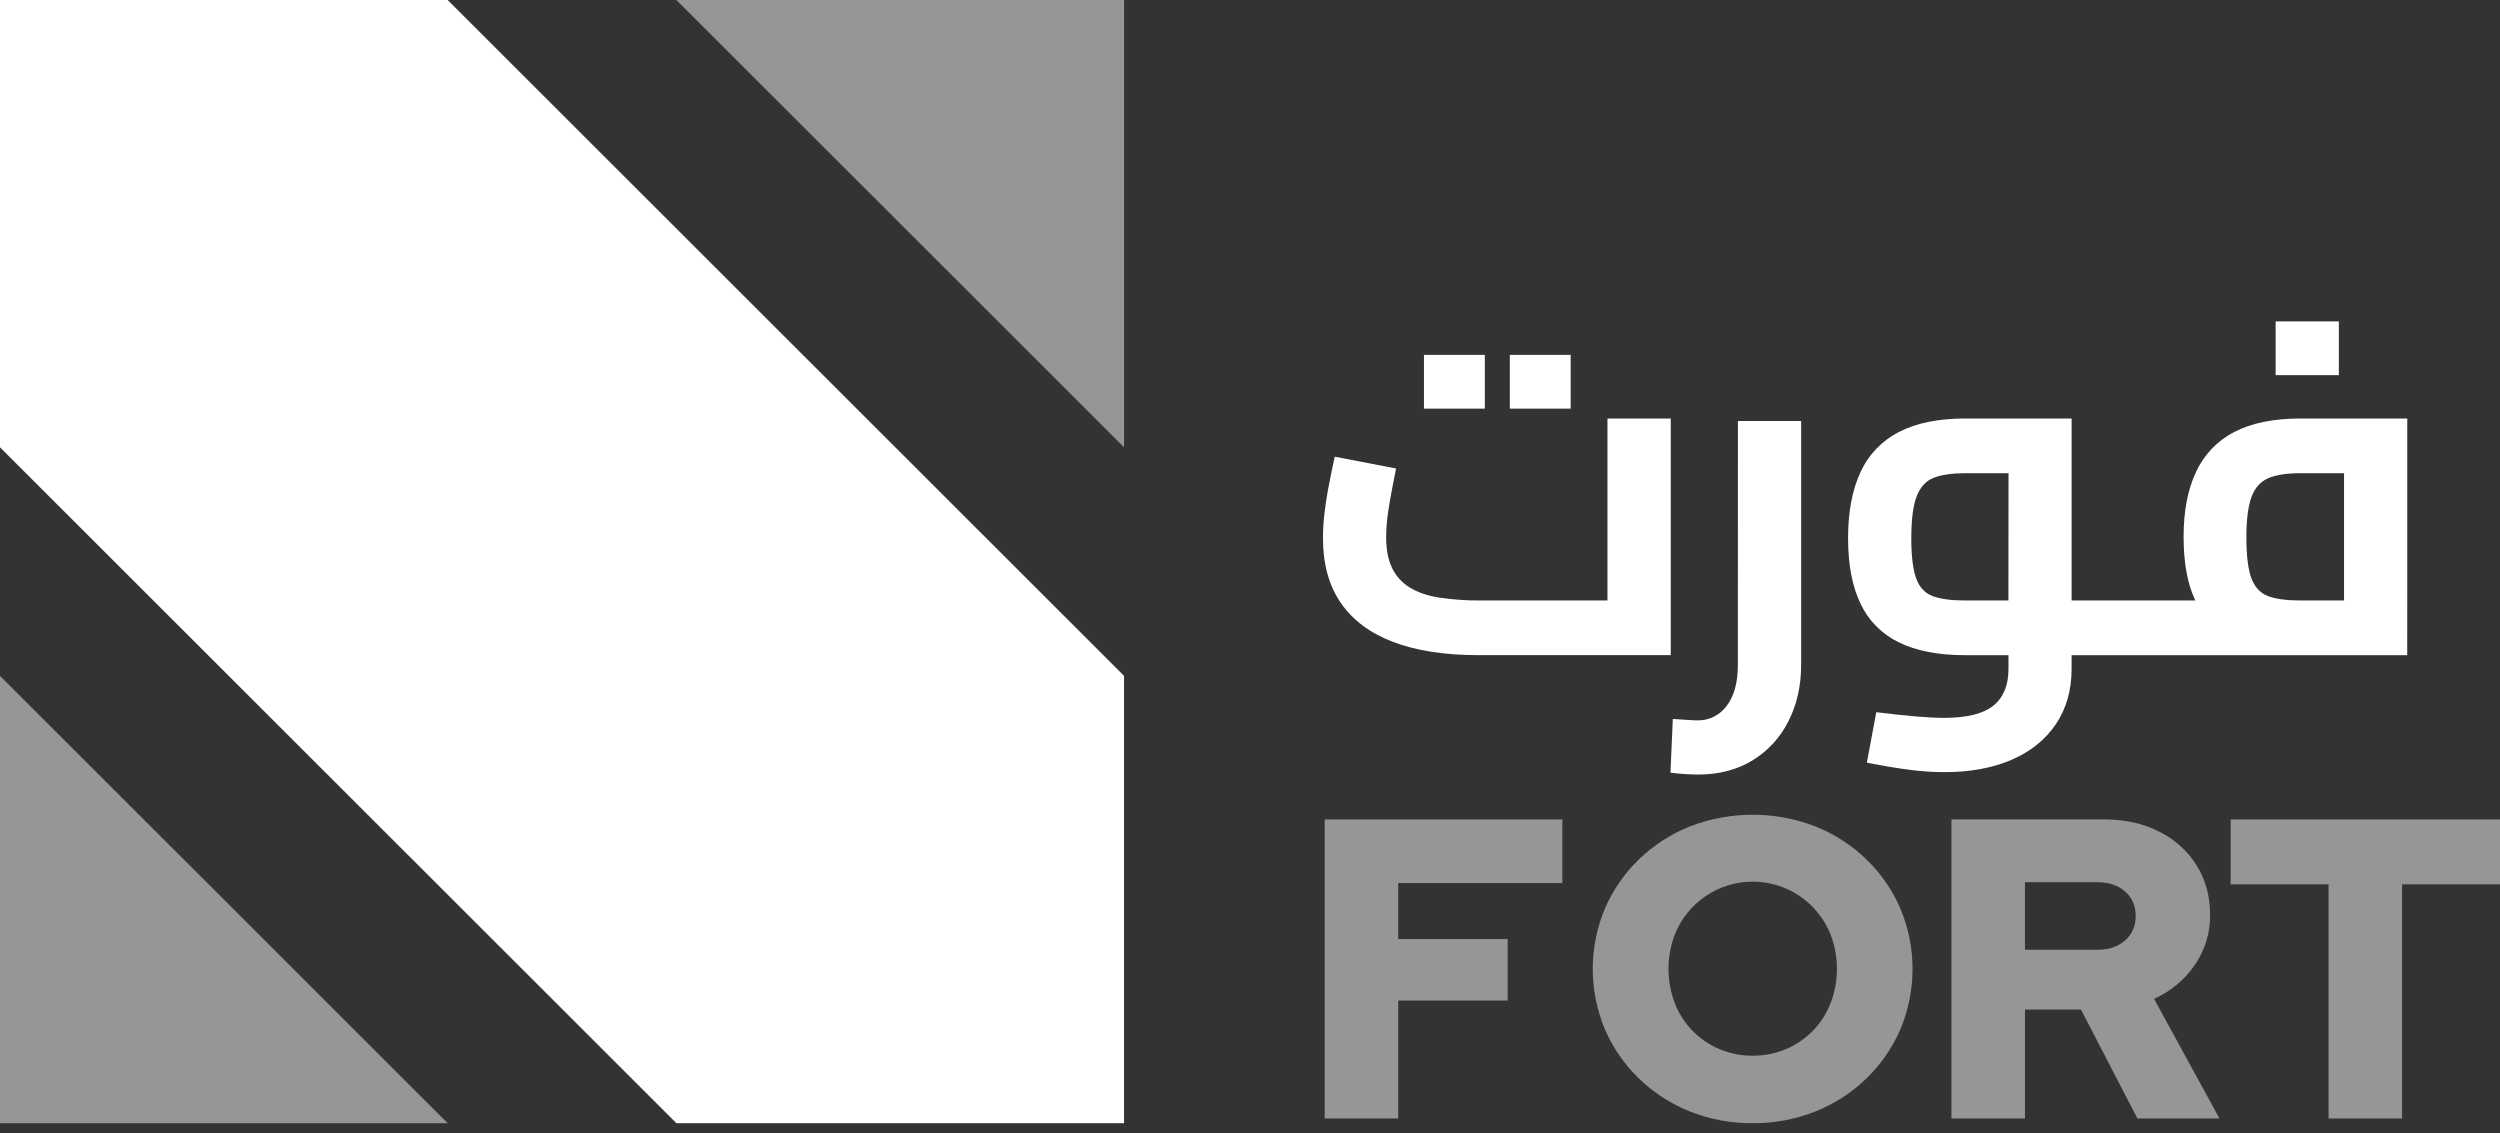 <?xml version="1.0" encoding="UTF-8"?> <svg xmlns="http://www.w3.org/2000/svg" width="203" height="92" viewBox="0 0 203 92" fill="none"><rect x="0" y="0" width="203" height="92" fill="#333333" stroke="none"/><path d="M0 0V36.322L54.923 91.203H91.273V54.881L36.35 0H0Z" fill="white"></path><path d="M0 54.881V91.202H36.35L0 54.881Z" fill="#969696"></path><path d="M91.273 36.322V0H54.923L91.273 36.322Z" fill="#969696"></path><path d="M107.564 90.82V66.537H126.863V71.706H113.534V76.25H122.422V81.245H113.534V90.82H107.564Z" fill="#969696"></path><path d="M142.315 91.203C140.569 91.218 138.836 90.894 137.213 90.249C135.675 89.636 134.271 88.729 133.082 87.577C131.907 86.442 130.969 85.086 130.321 83.587C129.668 82.033 129.332 80.364 129.332 78.679C129.332 76.993 129.668 75.324 130.321 73.77C130.969 72.271 131.908 70.915 133.082 69.78C134.271 68.629 135.675 67.722 137.213 67.109C140.496 65.837 144.135 65.837 147.417 67.109C148.956 67.722 150.359 68.629 151.549 69.78C152.723 70.915 153.661 72.271 154.309 73.77C154.962 75.324 155.298 76.993 155.298 78.679C155.298 80.364 154.962 82.033 154.309 83.587C153.661 85.086 152.723 86.442 151.549 87.577C150.359 88.728 148.956 89.636 147.417 90.249C145.794 90.894 144.062 91.218 142.315 91.203ZM142.315 85.722C143.222 85.731 144.122 85.557 144.96 85.212C145.799 84.866 146.559 84.355 147.196 83.709C147.821 83.067 148.311 82.307 148.638 81.473C149.333 79.669 149.333 77.672 148.638 75.869C148.133 74.606 147.262 73.524 146.136 72.761C145.009 71.998 143.68 71.59 142.319 71.59C140.959 71.59 139.629 71.998 138.503 72.761C137.377 73.524 136.505 74.606 136.001 75.869C135.307 77.673 135.307 79.669 136.001 81.473C136.323 82.302 136.808 83.058 137.428 83.695C138.049 84.333 138.791 84.84 139.611 85.184C140.466 85.547 141.387 85.73 142.315 85.722Z" fill="#969696"></path><path d="M158.455 90.82V66.537H170.884C172.55 66.537 174.032 66.867 175.328 67.527C176.575 68.142 177.626 69.09 178.366 70.266C179.094 71.435 179.459 72.771 179.46 74.274C179.479 75.735 179.042 77.166 178.21 78.367C177.382 79.565 176.241 80.513 174.911 81.108L180.223 90.821H173.557L168.975 81.975H164.427V90.82H158.455ZM164.426 77.117H170.328C171.254 77.117 172.001 76.863 172.567 76.355C173.134 75.846 173.417 75.187 173.418 74.377C173.418 73.564 173.134 72.905 172.567 72.399C172 71.893 171.254 71.639 170.328 71.636H164.426V77.117Z" fill="#969696"></path><path d="M189.079 90.82V71.81H181.129V66.537H203V71.81H195.05V90.82H189.079Z" fill="#969696"></path><path d="M189.915 26.098H184.782V30.463H189.915V26.098Z" fill="white"></path><path d="M141.115 53.977C141.115 55.405 140.816 56.513 140.216 57.301C139.945 57.68 139.585 57.986 139.168 58.194C138.752 58.402 138.29 58.505 137.825 58.494C137.645 58.494 137.371 58.481 137 58.455C136.63 58.43 136.241 58.404 135.833 58.379L135.641 62.743C136.05 62.794 136.445 62.832 136.829 62.854C137.212 62.876 137.568 62.893 137.901 62.893C139.56 62.893 141.016 62.516 142.269 61.764C143.523 61.007 144.538 59.912 145.199 58.606C145.901 57.252 146.252 55.708 146.253 53.973V34.185H141.119L141.115 53.977Z" fill="white"></path><path d="M127.539 28.816H122.597V33.181H127.539V28.816Z" fill="white"></path><path d="M120.567 28.816H115.625V33.181H120.567V28.816Z" fill="white"></path><path d="M130.526 33.984V48.76H120.3C119.159 48.771 118.019 48.694 116.891 48.53C115.92 48.377 115.116 48.102 114.477 47.707C113.852 47.33 113.35 46.778 113.035 46.119C112.716 45.454 112.556 44.624 112.556 43.631C112.559 42.958 112.61 42.286 112.709 41.62C112.811 40.918 112.926 40.248 113.054 39.611C113.182 38.974 113.284 38.449 113.36 38.041L108.38 37.084C108.329 37.313 108.253 37.671 108.151 38.156C108.048 38.64 107.94 39.196 107.824 39.818C107.709 40.44 107.614 41.095 107.537 41.77C107.464 42.412 107.427 43.057 107.426 43.704C107.426 45.796 107.907 47.544 108.868 48.948C109.829 50.352 111.247 51.411 113.121 52.125C114.997 52.84 117.302 53.197 120.035 53.197H135.666V33.984H130.526Z" fill="white"></path><path d="M195.47 33.984H186.812C184.616 33.984 182.822 34.347 181.43 35.075C180.061 35.775 178.968 36.914 178.324 38.31C177.646 39.739 177.307 41.499 177.308 43.592C177.308 45.716 177.626 47.439 178.263 48.76H168.215V33.984H159.564C157.393 33.984 155.605 34.347 154.201 35.075C152.822 35.774 151.721 36.922 151.079 38.328C150.401 39.77 150.062 41.563 150.063 43.707C150.064 45.851 150.402 47.624 151.079 49.027C151.726 50.401 152.829 51.51 154.201 52.166C155.606 52.855 157.394 53.2 159.564 53.2H163.089V54.308C163.089 55.638 162.682 56.633 161.869 57.294C161.055 57.954 159.727 58.287 157.884 58.291C157.271 58.291 156.518 58.254 155.624 58.18C154.73 58.106 153.64 57.99 152.354 57.832L151.588 61.933C152.763 62.162 153.868 62.347 154.902 62.487C155.886 62.624 156.877 62.695 157.87 62.698C159.964 62.698 161.784 62.365 163.329 61.7C164.875 61.035 166.075 60.072 166.931 58.811C167.786 57.547 168.214 56.048 168.214 54.312V53.204H195.467L195.47 33.984ZM163.083 48.76H159.564C158.466 48.76 157.598 48.645 156.96 48.415C156.322 48.185 155.868 47.707 155.599 46.98C155.331 46.253 155.197 45.162 155.197 43.707C155.197 42.175 155.345 41.033 155.641 40.28C155.937 39.527 156.403 39.03 157.04 38.787C157.678 38.546 158.52 38.425 159.567 38.424H163.092L163.083 48.76ZM190.336 48.76H186.811C185.662 48.76 184.775 48.639 184.149 48.396C183.524 48.154 183.077 47.669 182.808 46.941C182.54 46.214 182.406 45.098 182.406 43.592C182.406 42.215 182.54 41.149 182.808 40.395C183.077 39.642 183.524 39.125 184.149 38.844C184.775 38.564 185.662 38.423 186.811 38.423H190.336V48.76Z" fill="white"></path></svg> 